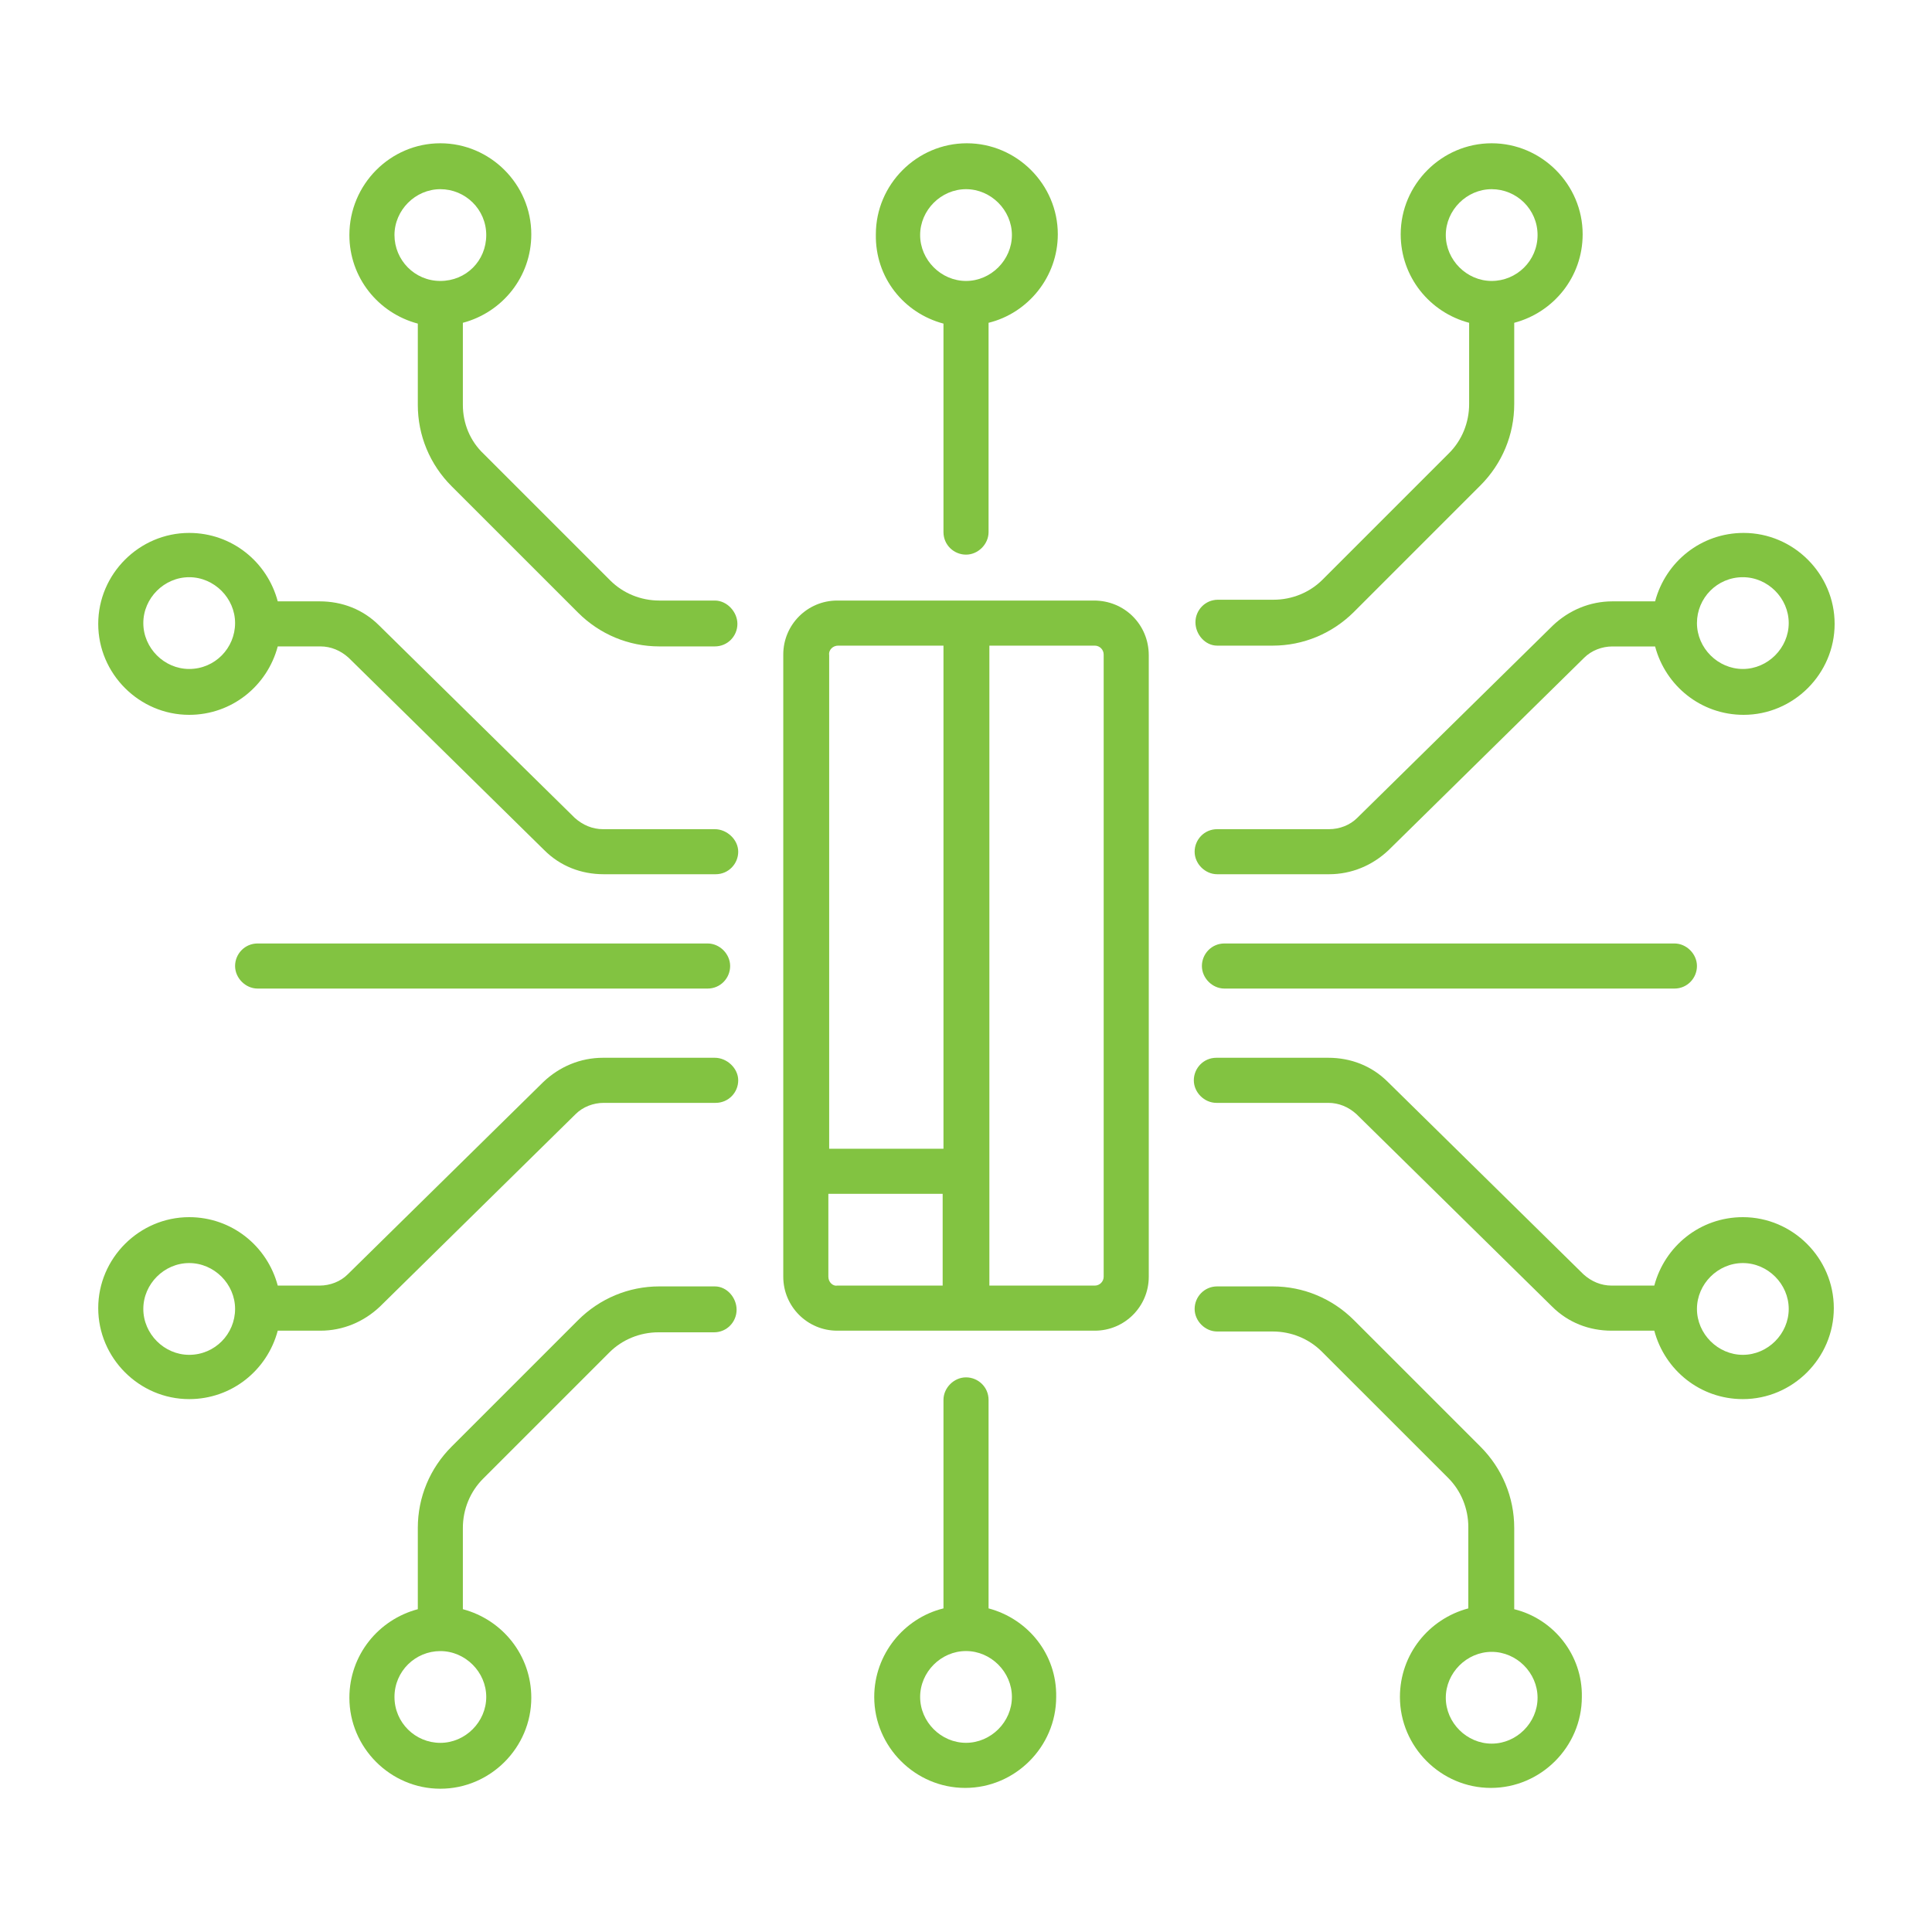 <svg width="50" height="50" viewBox="0 0 50 50" fill="none" xmlns="http://www.w3.org/2000/svg">
<g clip-path="url(#clip0_115_1373)">
<path d="M28.313 15.542H21.667C20.896 15.542 20.271 16.167 20.271 16.938V33.042C20.271 33.813 20.896 34.438 21.667 34.438H24.917C24.938 34.438 24.98 34.438 25 34.438C25.021 34.438 25.063 34.438 25.084 34.438H28.334C29.105 34.438 29.73 33.813 29.73 33.042V16.959C29.73 16.167 29.105 15.542 28.313 15.542ZM21.688 16.709H24.417V29.729H21.459V16.959C21.438 16.813 21.563 16.709 21.688 16.709ZM21.438 33.042V30.896H24.396V33.271H21.667C21.563 33.292 21.438 33.188 21.438 33.042ZM28.563 33.042C28.563 33.167 28.459 33.271 28.334 33.271H25.605V16.709H28.334C28.459 16.709 28.563 16.813 28.563 16.938V33.042Z" fill="#82C341"/>
<path d="M24.417 8.375C24.417 8.396 24.417 8.438 24.417 8.459V13.771C24.417 14.104 24.688 14.354 25.001 14.354C25.313 14.354 25.584 14.084 25.584 13.771V8.438C25.584 8.417 25.584 8.375 25.584 8.354C26.605 8.104 27.376 7.167 27.376 6.063C27.376 4.771 26.313 3.708 25.021 3.708C23.73 3.708 22.667 4.771 22.667 6.063C22.646 7.188 23.396 8.104 24.417 8.375ZM25.001 4.896C25.646 4.896 26.188 5.438 26.188 6.083C26.188 6.729 25.646 7.271 25.001 7.271C24.355 7.271 23.813 6.729 23.813 6.083C23.813 5.438 24.355 4.896 25.001 4.896Z" fill="#82C341"/>
<path d="M31.688 24.417C31.355 24.417 31.105 24.688 31.105 25C31.105 25.313 31.375 25.584 31.688 25.584H43.334C43.667 25.584 43.917 25.313 43.917 25C43.917 24.688 43.646 24.417 43.334 24.417H31.688Z" fill="#82C341"/>
<path d="M25.584 41.625C25.584 41.604 25.584 41.563 25.584 41.542V36.229C25.584 35.896 25.313 35.646 25 35.646C24.688 35.646 24.417 35.917 24.417 36.229V41.542C24.417 41.563 24.417 41.604 24.417 41.625C23.396 41.875 22.625 42.813 22.625 43.917C22.625 45.209 23.688 46.271 24.979 46.271C26.271 46.271 27.334 45.209 27.334 43.917C27.354 42.813 26.604 41.896 25.584 41.625ZM25 45.104C24.354 45.104 23.813 44.563 23.813 43.917C23.813 43.271 24.354 42.729 25 42.729C25.646 42.729 26.188 43.271 26.188 43.917C26.188 44.563 25.646 45.104 25 45.104Z" fill="#82C341"/>
<path d="M31.5 16.709H32.938C33.729 16.709 34.479 16.396 35.042 15.834L38.313 12.563C38.875 12 39.188 11.25 39.188 10.459V8.354C40.209 8.084 40.959 7.167 40.959 6.063C40.959 4.771 39.896 3.708 38.604 3.708C37.313 3.708 36.25 4.771 36.25 6.063C36.25 7.167 37 8.084 38.021 8.354V10.459C38.021 10.938 37.834 11.396 37.5 11.729L34.229 15C33.896 15.334 33.438 15.521 32.959 15.521H31.521C31.188 15.521 30.938 15.792 30.938 16.104C30.938 16.417 31.188 16.709 31.5 16.709ZM37.417 6.083C37.417 5.438 37.959 4.896 38.604 4.896C39.25 4.896 39.792 5.417 39.792 6.083C39.792 6.75 39.25 7.271 38.604 7.271C37.959 7.271 37.417 6.729 37.417 6.083Z" fill="#82C341"/>
<path d="M18.5 15.542H17.063C16.584 15.542 16.125 15.354 15.792 15.021L12.521 11.75C12.167 11.417 11.979 10.959 11.979 10.479V8.354C13 8.084 13.75 7.167 13.75 6.063C13.75 4.771 12.688 3.708 11.396 3.708C10.104 3.708 9.042 4.771 9.042 6.083C9.042 7.188 9.792 8.104 10.813 8.375V10.479C10.813 11.271 11.125 12.021 11.688 12.584L14.959 15.854C15.521 16.417 16.271 16.729 17.063 16.729H18.5C18.834 16.729 19.084 16.459 19.084 16.146C19.084 15.834 18.813 15.542 18.5 15.542ZM10.209 6.083C10.209 5.438 10.75 4.896 11.396 4.896C12.042 4.896 12.584 5.417 12.584 6.083C12.584 6.75 12.063 7.271 11.396 7.271C10.729 7.271 10.209 6.729 10.209 6.083Z" fill="#82C341"/>
<path d="M18.5 33.292H17.063C16.271 33.292 15.521 33.605 14.959 34.167L11.688 37.438C11.125 38 10.813 38.75 10.813 39.542V41.646C9.792 41.917 9.042 42.834 9.042 43.938C9.042 45.23 10.104 46.292 11.396 46.292C12.688 46.292 13.75 45.23 13.75 43.938C13.75 42.834 13 41.917 11.979 41.646V39.542C11.979 39.063 12.167 38.605 12.5 38.271L15.771 35C16.105 34.667 16.563 34.48 17.042 34.48H18.48C18.813 34.48 19.063 34.209 19.063 33.896C19.063 33.584 18.813 33.292 18.5 33.292ZM12.584 43.917C12.584 44.563 12.042 45.105 11.396 45.105C10.75 45.105 10.209 44.584 10.209 43.917C10.209 43.25 10.75 42.73 11.396 42.73C12.042 42.73 12.584 43.271 12.584 43.917Z" fill="#82C341"/>
<path d="M39.188 41.646V39.542C39.188 38.75 38.875 38 38.313 37.438L35.042 34.167C34.48 33.605 33.73 33.292 32.938 33.292H31.5C31.167 33.292 30.917 33.563 30.917 33.875C30.917 34.188 31.188 34.459 31.5 34.459H32.938C33.417 34.459 33.875 34.646 34.209 34.98L37.48 38.25C37.813 38.584 38 39.042 38 39.521V41.625C36.98 41.896 36.23 42.813 36.23 43.917C36.23 45.209 37.292 46.271 38.584 46.271C39.875 46.271 40.938 45.209 40.938 43.917C40.959 42.834 40.209 41.896 39.188 41.646ZM38.605 45.125C37.959 45.125 37.417 44.584 37.417 43.938C37.417 43.292 37.959 42.75 38.605 42.75C39.25 42.75 39.792 43.292 39.792 43.938C39.792 44.584 39.25 45.125 38.605 45.125Z" fill="#82C341"/>
<path d="M31.5 22.625H34.396C34.98 22.625 35.521 22.396 35.938 22L41 17.021C41.188 16.834 41.459 16.73 41.73 16.73H42.834C43.105 17.75 44.021 18.5 45.125 18.5C46.417 18.5 47.48 17.438 47.48 16.146C47.48 14.854 46.417 13.792 45.125 13.792C44.021 13.792 43.105 14.542 42.834 15.563H41.73C41.146 15.563 40.605 15.792 40.188 16.188L35.125 21.167C34.938 21.355 34.667 21.459 34.396 21.459H31.5C31.167 21.459 30.917 21.73 30.917 22.042C30.917 22.355 31.188 22.625 31.5 22.625ZM45.105 14.938C45.75 14.938 46.292 15.479 46.292 16.125C46.292 16.771 45.75 17.313 45.105 17.313C44.459 17.313 43.917 16.771 43.917 16.125C43.917 15.479 44.438 14.938 45.105 14.938Z" fill="#82C341"/>
<path d="M45.105 31.5C44.001 31.5 43.084 32.25 42.813 33.271H41.709C41.438 33.271 41.188 33.167 40.98 32.979L35.917 28C35.501 27.584 34.959 27.375 34.376 27.375H31.48C31.146 27.375 30.896 27.646 30.896 27.959C30.896 28.271 31.167 28.542 31.48 28.542H34.376C34.647 28.542 34.897 28.646 35.105 28.834L40.167 33.813C40.584 34.229 41.126 34.438 41.709 34.438H42.813C43.084 35.459 44.001 36.209 45.105 36.209C46.397 36.209 47.459 35.146 47.459 33.854C47.459 32.563 46.397 31.5 45.105 31.5ZM45.105 35.063C44.459 35.063 43.917 34.521 43.917 33.875C43.917 33.229 44.459 32.688 45.105 32.688C45.751 32.688 46.292 33.229 46.292 33.875C46.292 34.521 45.751 35.063 45.105 35.063Z" fill="#82C341"/>
<path d="M18.313 25.584C18.646 25.584 18.896 25.313 18.896 25C18.896 24.688 18.626 24.417 18.313 24.417H6.667C6.334 24.417 6.084 24.688 6.084 25C6.084 25.313 6.355 25.584 6.667 25.584H18.313Z" fill="#82C341"/>
<path d="M18.5 27.375H15.605C15.021 27.375 14.48 27.604 14.063 28L9 32.979C8.813 33.167 8.542 33.271 8.271 33.271H7.188C6.917 32.25 6 31.5 4.896 31.5C3.605 31.5 2.542 32.563 2.542 33.854C2.542 35.146 3.605 36.209 4.896 36.209C6 36.209 6.917 35.459 7.188 34.438H8.292C8.875 34.438 9.417 34.209 9.834 33.813L14.896 28.834C15.084 28.646 15.355 28.542 15.625 28.542H18.521C18.855 28.542 19.105 28.271 19.105 27.959C19.105 27.646 18.813 27.375 18.5 27.375ZM4.896 35.063C4.25 35.063 3.709 34.521 3.709 33.875C3.709 33.229 4.25 32.688 4.896 32.688C5.542 32.688 6.084 33.229 6.084 33.875C6.084 34.521 5.563 35.063 4.896 35.063Z" fill="#82C341"/>
<path d="M18.5 21.459H15.605C15.334 21.459 15.084 21.354 14.875 21.167L9.813 16.188C9.396 15.771 8.855 15.563 8.271 15.563H7.188C6.917 14.542 6 13.792 4.896 13.792C3.605 13.792 2.542 14.854 2.542 16.146C2.542 17.438 3.605 18.5 4.896 18.5C6 18.5 6.917 17.75 7.188 16.729H8.292C8.563 16.729 8.813 16.834 9.021 17.021L14.084 22C14.5 22.417 15.042 22.625 15.625 22.625H18.521C18.855 22.625 19.105 22.354 19.105 22.042C19.105 21.729 18.813 21.459 18.5 21.459ZM4.896 17.313C4.25 17.313 3.709 16.771 3.709 16.125C3.709 15.479 4.25 14.938 4.896 14.938C5.542 14.938 6.084 15.479 6.084 16.125C6.084 16.771 5.563 17.313 4.896 17.313Z" fill="#82C341"/>
</g>
<defs>
<clipPath id="clip0_115_1373">
<rect width="50" height="50" fill="white"/>
</clipPath>
</defs>
</svg>
